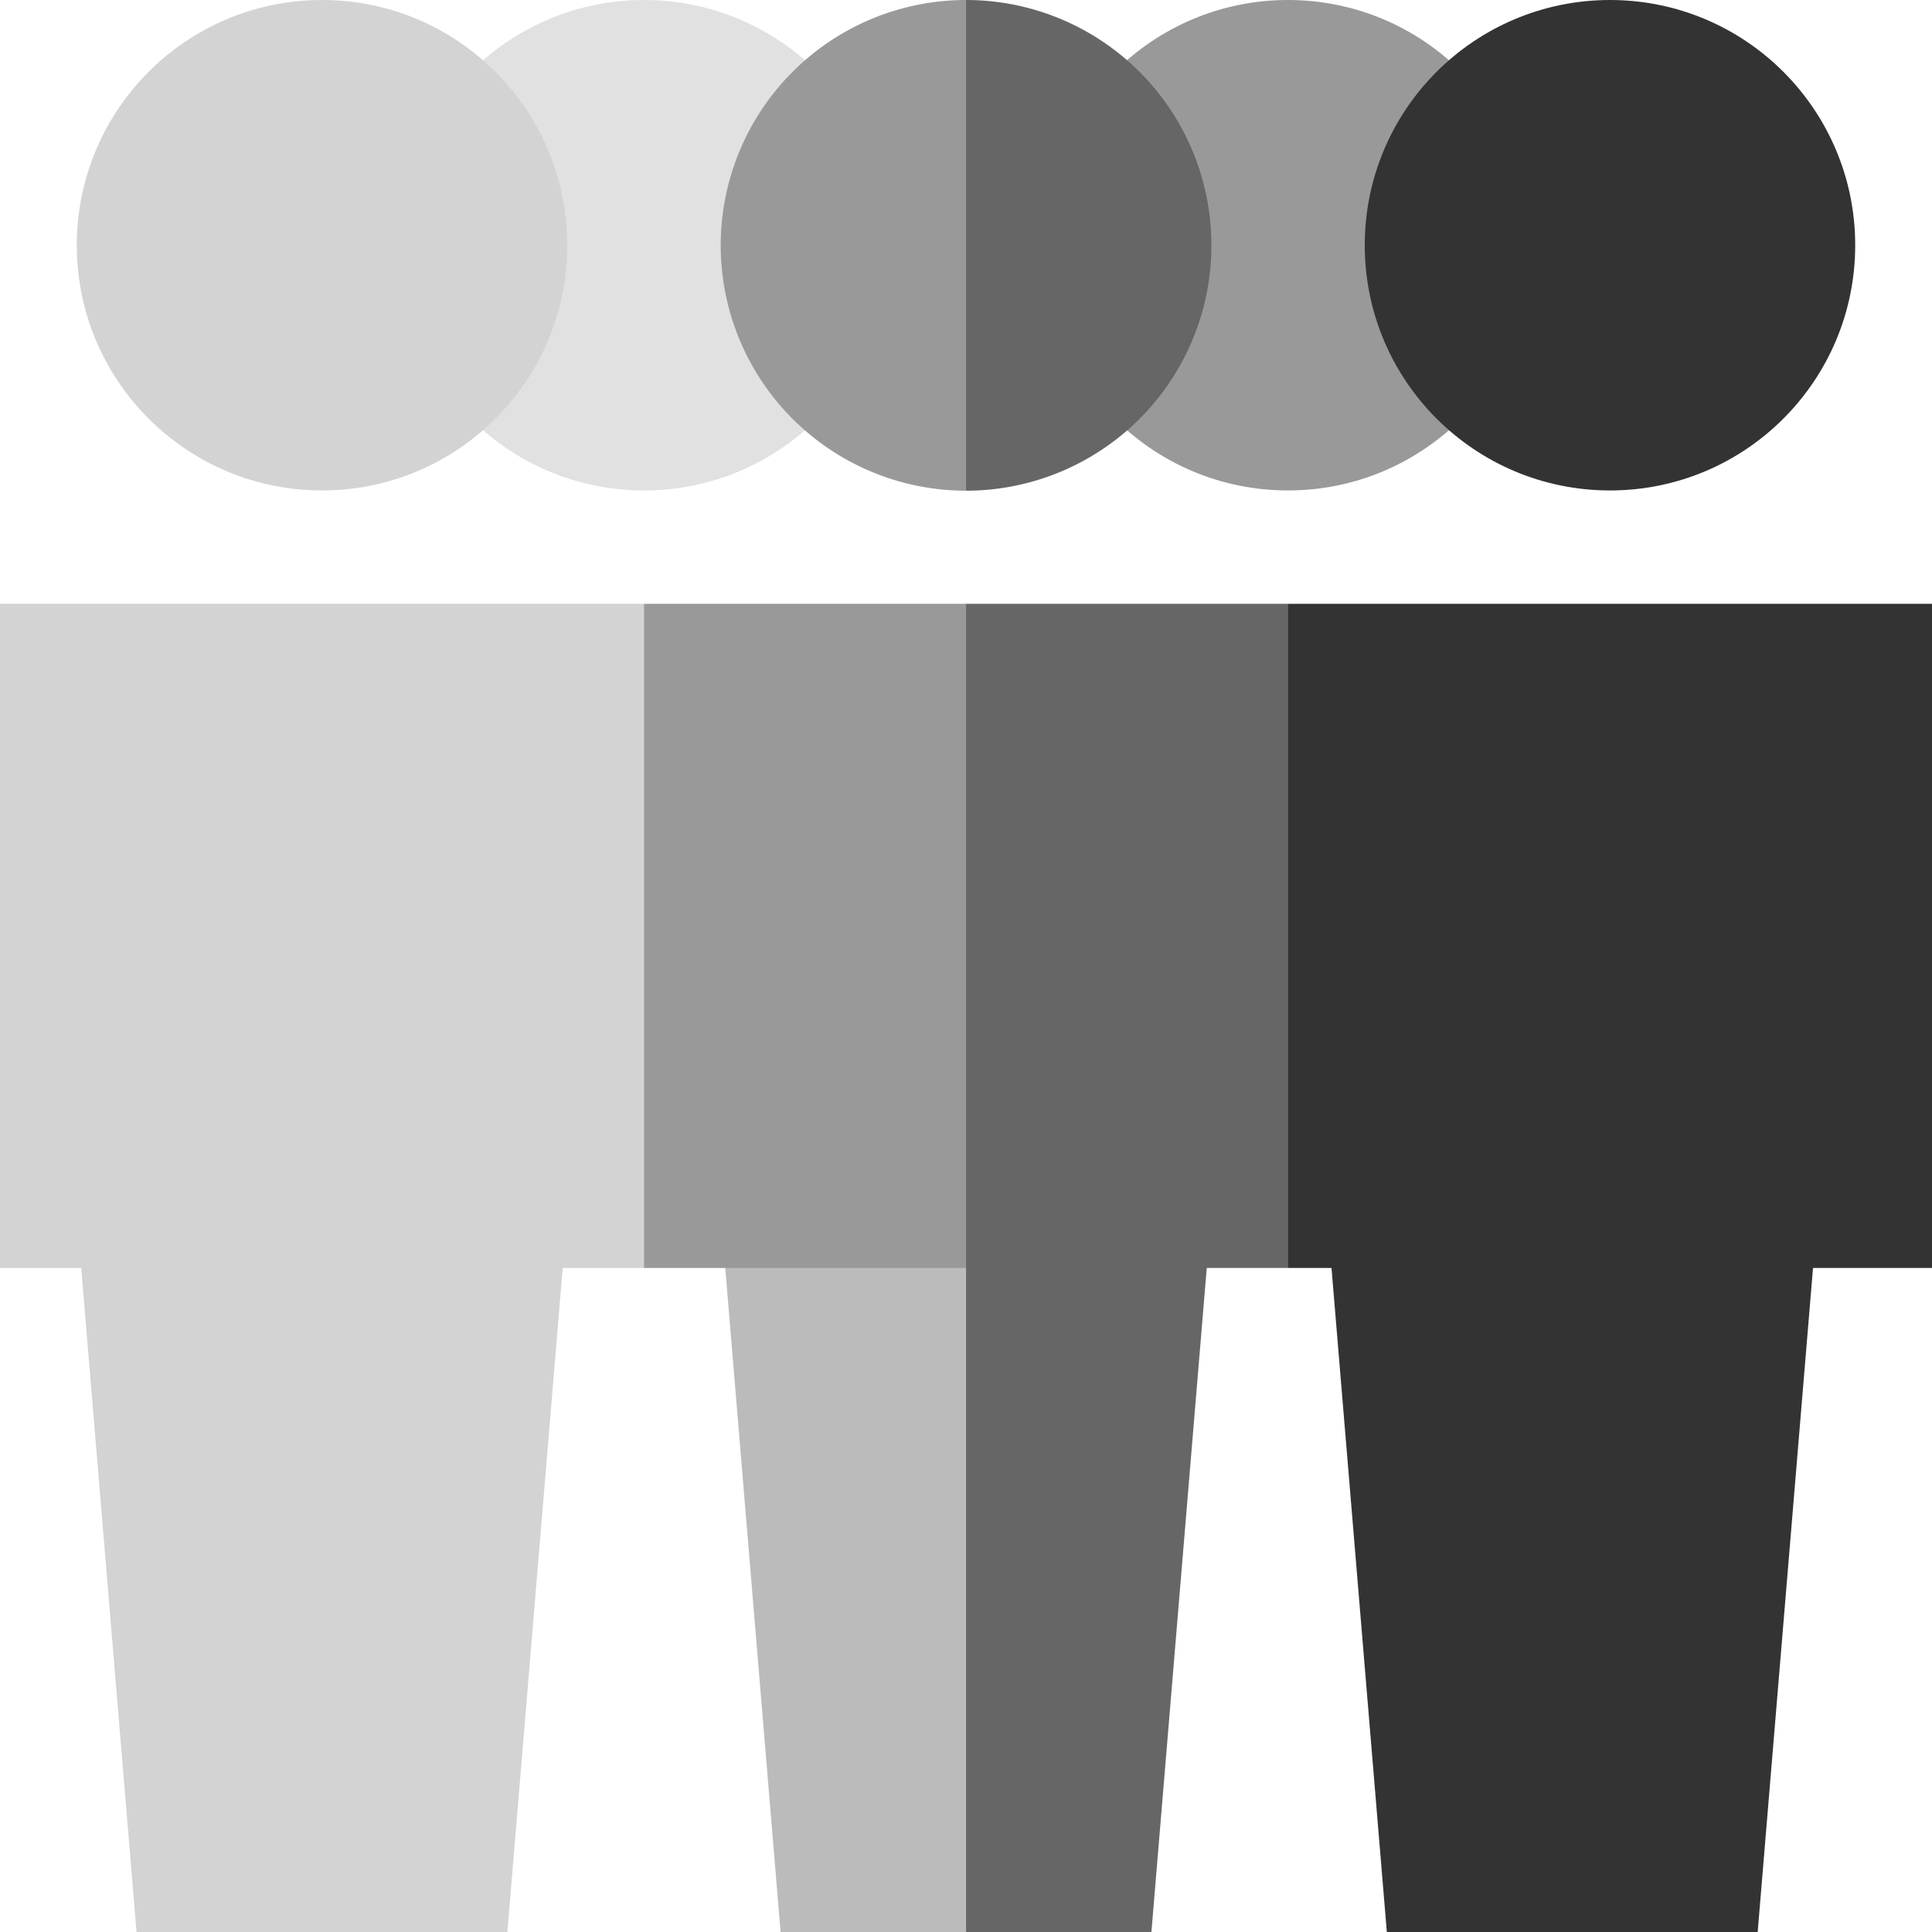 <svg id="Layer_1" data-name="Layer 1" xmlns="http://www.w3.org/2000/svg" viewBox="0 0 157.49 157.49"><defs><style>.cls-1{fill:#999;}.cls-2{fill:#333;}.cls-3{fill:#e1e1e1;}.cls-4{fill:#d3d3d3;}.cls-5{fill:#666;}.cls-6{fill:#bbb;}</style></defs><title>headcount</title><circle class="cls-1" cx="104.99" cy="19.99" r="19.99"/><circle class="cls-2" cx="131.24" cy="19.99" r="19.99"/><circle class="cls-3" cx="52.5" cy="19.99" r="19.99"/><circle class="cls-4" cx="26.25" cy="19.99" r="19.99"/><polygon class="cls-2" points="107.77 94.13 113.05 157.49 143.28 157.49 148.56 94.13 107.77 94.13"/><polygon class="cls-5" points="99.14 94.13 69.52 94.13 78.75 157.49 93.86 157.49 99.14 94.13"/><polygon class="cls-6" points="58.35 94.13 63.63 157.49 78.75 157.49 78.75 94.13 58.35 94.13"/><polygon class="cls-4" points="5.85 94.13 11.13 157.49 41.36 157.49 46.64 94.13 5.85 94.13"/><path class="cls-5" d="M431.67,218.89l-9.23,20,9.23,20a20,20,0,1,0,0-40Z" transform="translate(-352.92 -218.89)"/><path class="cls-1" d="M411.67,238.89a20,20,0,0,0,20,20v-40A20,20,0,0,0,411.67,238.89Z" transform="translate(-352.92 -218.89)"/><polygon class="cls-2" points="105 49.22 95.77 76.28 105 103.36 157.49 103.36 157.49 49.22 105 49.22"/><polygon class="cls-5" points="78.75 49.22 69.52 76.28 78.75 103.36 105 103.36 105 49.22 78.75 49.22"/><polygon class="cls-1" points="52.5 49.22 43.27 76.28 52.5 103.36 78.75 103.36 78.75 49.22 52.5 49.22"/><rect class="cls-4" y="49.22" width="52.5" height="54.14"/></svg>